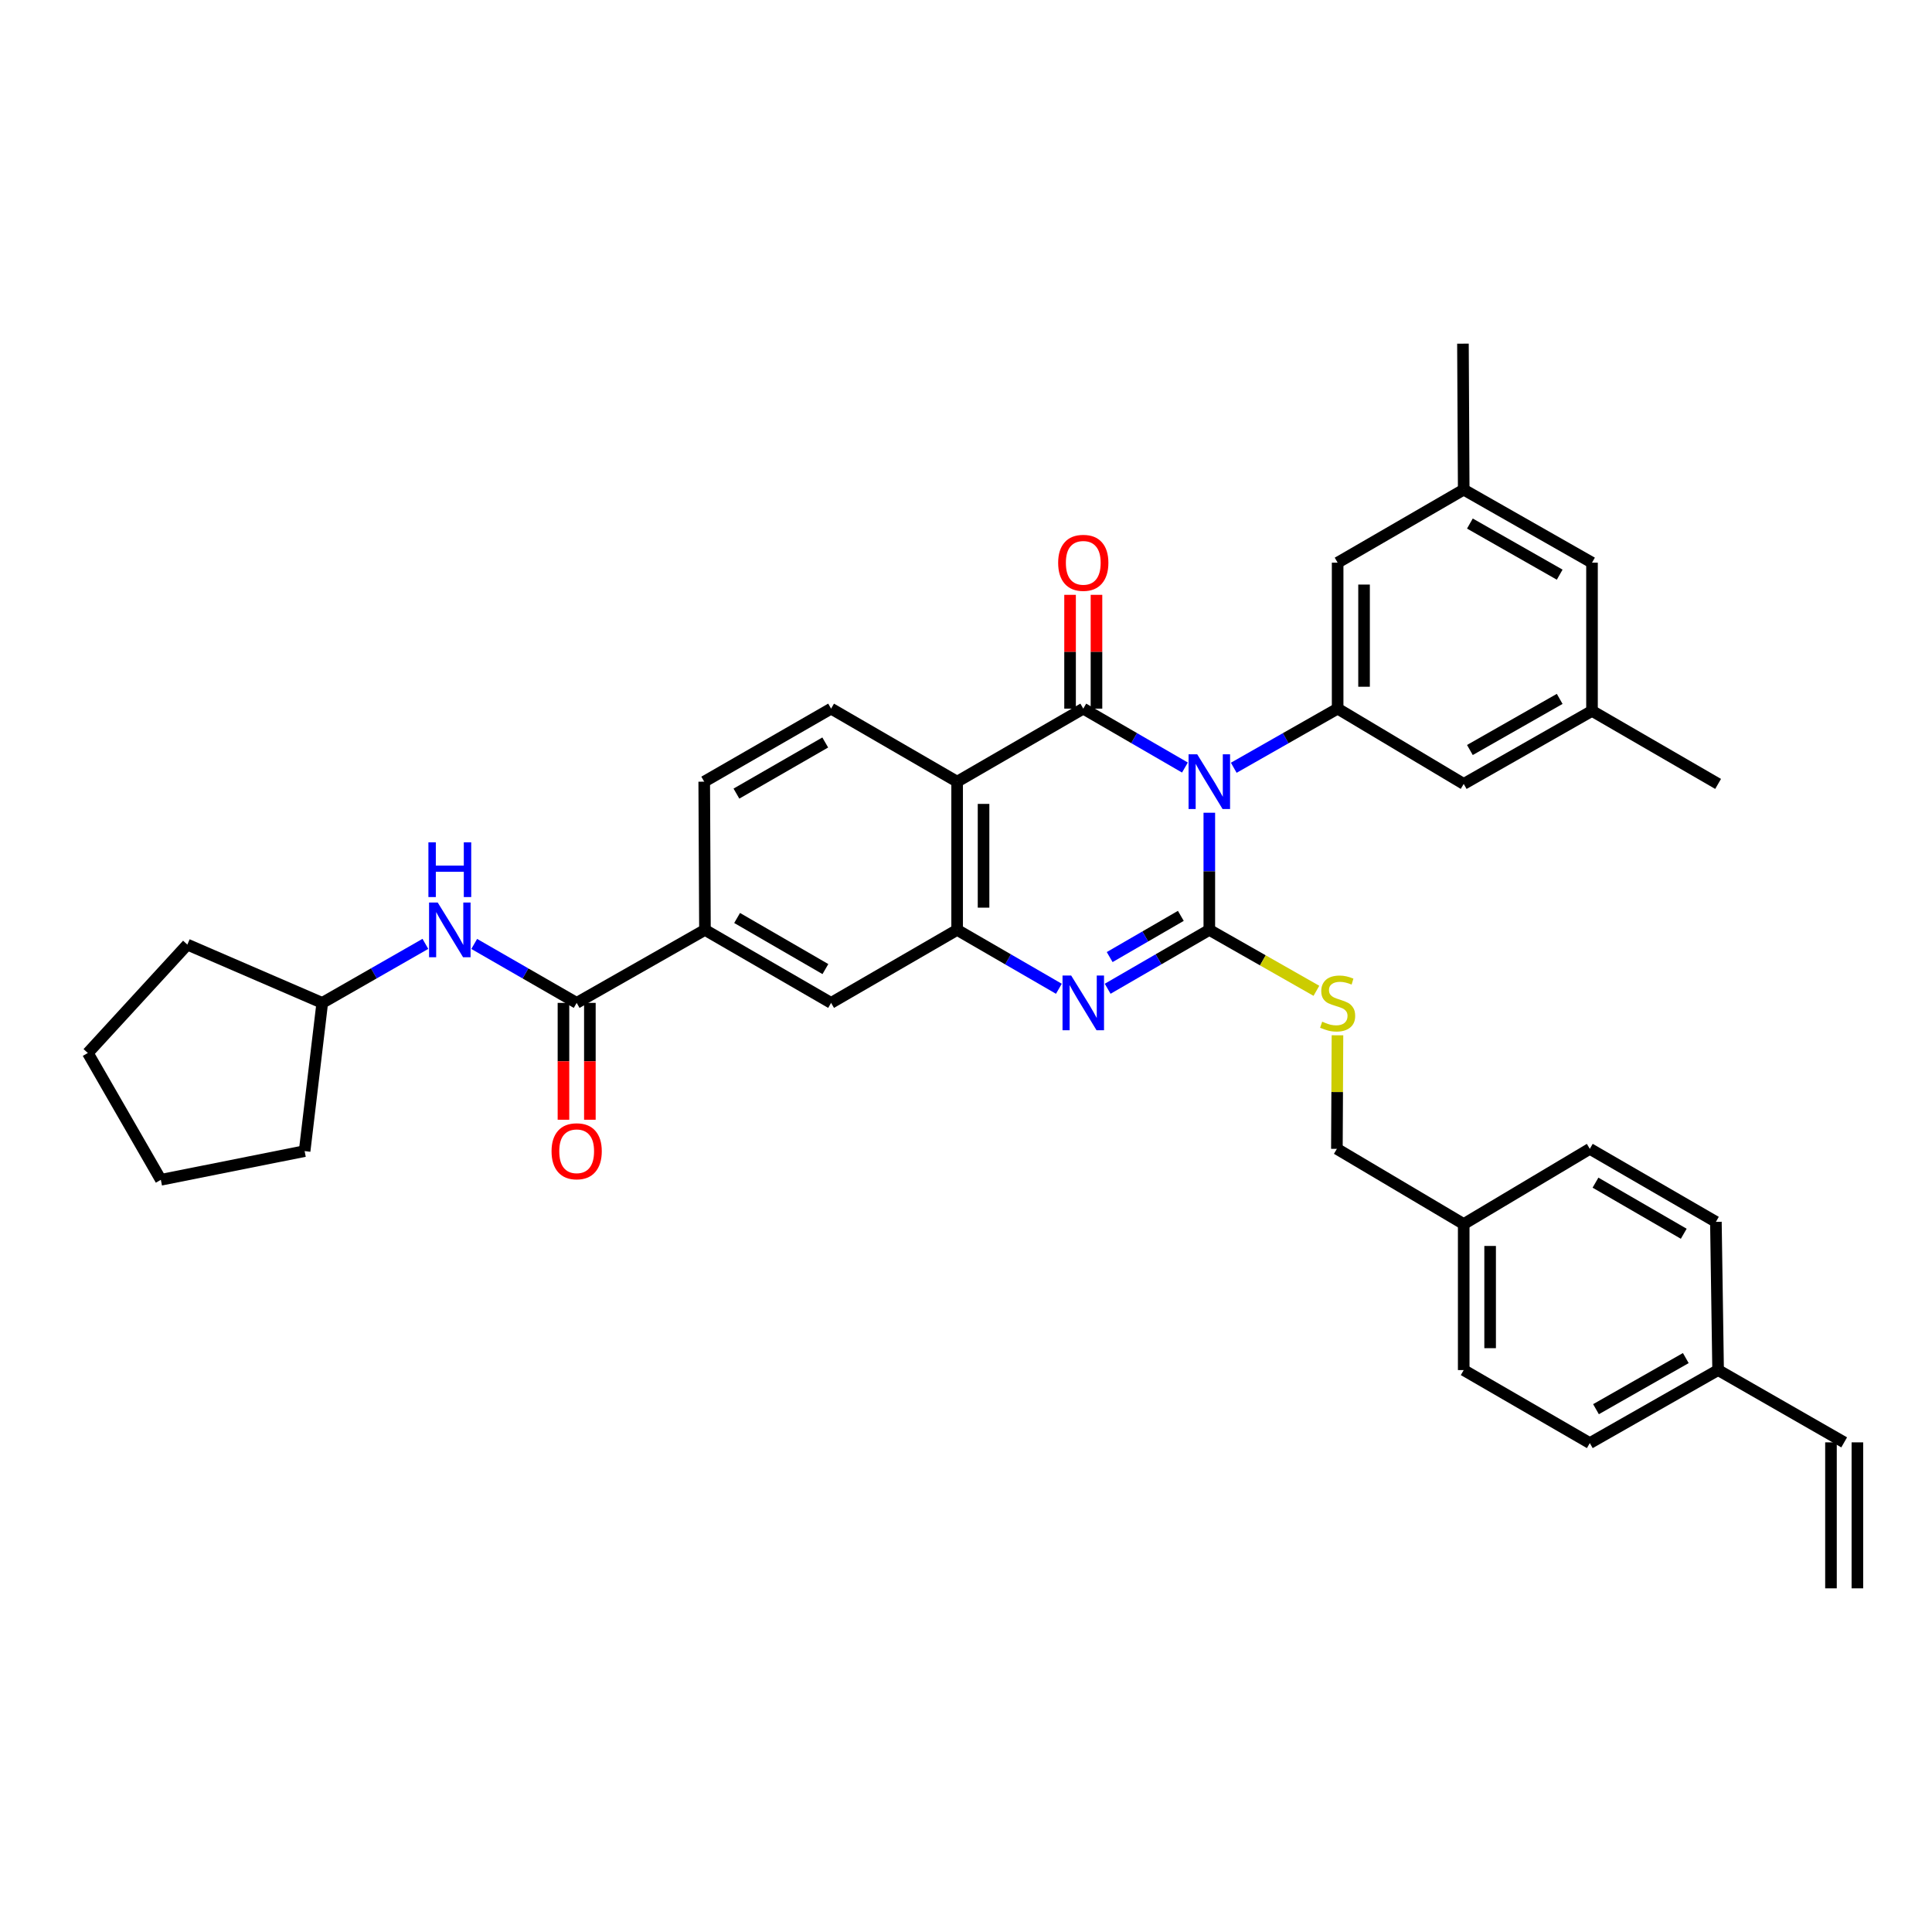 <?xml version='1.0' encoding='iso-8859-1'?>
<svg version='1.1' baseProfile='full'
              xmlns='http://www.w3.org/2000/svg'
                      xmlns:rdkit='http://www.rdkit.org/xml'
                      xmlns:xlink='http://www.w3.org/1999/xlink'
                  xml:space='preserve'
width='1000px' height='1000px' viewBox='0 0 1000 1000'>
<!-- END OF HEADER -->
<rect style='opacity:1.0;fill:#FFFFFF;stroke:none' width='1000' height='1000' x='0' y='0'> </rect>
<path class='bond-0' d='M 625.94,420.67 L 625.94,450.989' style='fill:none;fill-rule:evenodd;stroke:#0000FF;stroke-width:6px;stroke-linecap:butt;stroke-linejoin:miter;stroke-opacity:1' />
<path class='bond-0' d='M 625.94,450.989 L 625.94,481.309' style='fill:none;fill-rule:evenodd;stroke:#000000;stroke-width:6px;stroke-linecap:butt;stroke-linejoin:miter;stroke-opacity:1' />
<path class='bond-1' d='M 613.315,397.277 L 587.007,382.034' style='fill:none;fill-rule:evenodd;stroke:#0000FF;stroke-width:6px;stroke-linecap:butt;stroke-linejoin:miter;stroke-opacity:1' />
<path class='bond-1' d='M 587.007,382.034 L 560.699,366.791' style='fill:none;fill-rule:evenodd;stroke:#000000;stroke-width:6px;stroke-linecap:butt;stroke-linejoin:miter;stroke-opacity:1' />
<path class='bond-5' d='M 638.591,397.392 L 665.475,382.092' style='fill:none;fill-rule:evenodd;stroke:#0000FF;stroke-width:6px;stroke-linecap:butt;stroke-linejoin:miter;stroke-opacity:1' />
<path class='bond-5' d='M 665.475,382.092 L 692.359,366.791' style='fill:none;fill-rule:evenodd;stroke:#000000;stroke-width:6px;stroke-linecap:butt;stroke-linejoin:miter;stroke-opacity:1' />
<path class='bond-2' d='M 625.94,481.309 L 599.632,496.545' style='fill:none;fill-rule:evenodd;stroke:#000000;stroke-width:6px;stroke-linecap:butt;stroke-linejoin:miter;stroke-opacity:1' />
<path class='bond-2' d='M 599.632,496.545 L 573.324,511.782' style='fill:none;fill-rule:evenodd;stroke:#0000FF;stroke-width:6px;stroke-linecap:butt;stroke-linejoin:miter;stroke-opacity:1' />
<path class='bond-2' d='M 611.196,474.05 L 592.781,484.715' style='fill:none;fill-rule:evenodd;stroke:#000000;stroke-width:6px;stroke-linecap:butt;stroke-linejoin:miter;stroke-opacity:1' />
<path class='bond-2' d='M 592.781,484.715 L 574.365,495.381' style='fill:none;fill-rule:evenodd;stroke:#0000FF;stroke-width:6px;stroke-linecap:butt;stroke-linejoin:miter;stroke-opacity:1' />
<path class='bond-7' d='M 625.94,481.309 L 653.654,497.075' style='fill:none;fill-rule:evenodd;stroke:#000000;stroke-width:6px;stroke-linecap:butt;stroke-linejoin:miter;stroke-opacity:1' />
<path class='bond-7' d='M 653.654,497.075 L 681.368,512.841' style='fill:none;fill-rule:evenodd;stroke:#CCCC00;stroke-width:6px;stroke-linecap:butt;stroke-linejoin:miter;stroke-opacity:1' />
<path class='bond-3' d='M 560.699,366.791 L 495.413,404.592' style='fill:none;fill-rule:evenodd;stroke:#000000;stroke-width:6px;stroke-linecap:butt;stroke-linejoin:miter;stroke-opacity:1' />
<path class='bond-12' d='M 567.535,366.791 L 567.535,337.338' style='fill:none;fill-rule:evenodd;stroke:#000000;stroke-width:6px;stroke-linecap:butt;stroke-linejoin:miter;stroke-opacity:1' />
<path class='bond-12' d='M 567.535,337.338 L 567.535,307.885' style='fill:none;fill-rule:evenodd;stroke:#FF0000;stroke-width:6px;stroke-linecap:butt;stroke-linejoin:miter;stroke-opacity:1' />
<path class='bond-12' d='M 553.864,366.791 L 553.864,337.338' style='fill:none;fill-rule:evenodd;stroke:#000000;stroke-width:6px;stroke-linecap:butt;stroke-linejoin:miter;stroke-opacity:1' />
<path class='bond-12' d='M 553.864,337.338 L 553.864,307.885' style='fill:none;fill-rule:evenodd;stroke:#FF0000;stroke-width:6px;stroke-linecap:butt;stroke-linejoin:miter;stroke-opacity:1' />
<path class='bond-36' d='M 548.073,511.787 L 521.743,496.548' style='fill:none;fill-rule:evenodd;stroke:#0000FF;stroke-width:6px;stroke-linecap:butt;stroke-linejoin:miter;stroke-opacity:1' />
<path class='bond-36' d='M 521.743,496.548 L 495.413,481.309' style='fill:none;fill-rule:evenodd;stroke:#000000;stroke-width:6px;stroke-linecap:butt;stroke-linejoin:miter;stroke-opacity:1' />
<path class='bond-4' d='M 495.413,404.592 L 495.413,481.309' style='fill:none;fill-rule:evenodd;stroke:#000000;stroke-width:6px;stroke-linecap:butt;stroke-linejoin:miter;stroke-opacity:1' />
<path class='bond-4' d='M 509.084,416.099 L 509.084,469.801' style='fill:none;fill-rule:evenodd;stroke:#000000;stroke-width:6px;stroke-linecap:butt;stroke-linejoin:miter;stroke-opacity:1' />
<path class='bond-10' d='M 495.413,404.592 L 430.172,366.791' style='fill:none;fill-rule:evenodd;stroke:#000000;stroke-width:6px;stroke-linecap:butt;stroke-linejoin:miter;stroke-opacity:1' />
<path class='bond-9' d='M 495.413,481.309 L 430.172,519.094' style='fill:none;fill-rule:evenodd;stroke:#000000;stroke-width:6px;stroke-linecap:butt;stroke-linejoin:miter;stroke-opacity:1' />
<path class='bond-13' d='M 692.359,366.791 L 692.359,291.236' style='fill:none;fill-rule:evenodd;stroke:#000000;stroke-width:6px;stroke-linecap:butt;stroke-linejoin:miter;stroke-opacity:1' />
<path class='bond-13' d='M 706.03,355.458 L 706.03,302.57' style='fill:none;fill-rule:evenodd;stroke:#000000;stroke-width:6px;stroke-linecap:butt;stroke-linejoin:miter;stroke-opacity:1' />
<path class='bond-14' d='M 692.359,366.791 L 757.615,405.754' style='fill:none;fill-rule:evenodd;stroke:#000000;stroke-width:6px;stroke-linecap:butt;stroke-linejoin:miter;stroke-opacity:1' />
<path class='bond-6' d='M 298.482,519.094 L 364.885,481.309' style='fill:none;fill-rule:evenodd;stroke:#000000;stroke-width:6px;stroke-linecap:butt;stroke-linejoin:miter;stroke-opacity:1' />
<path class='bond-11' d='M 298.482,519.094 L 271.969,503.837' style='fill:none;fill-rule:evenodd;stroke:#000000;stroke-width:6px;stroke-linecap:butt;stroke-linejoin:miter;stroke-opacity:1' />
<path class='bond-11' d='M 271.969,503.837 L 245.457,488.579' style='fill:none;fill-rule:evenodd;stroke:#0000FF;stroke-width:6px;stroke-linecap:butt;stroke-linejoin:miter;stroke-opacity:1' />
<path class='bond-15' d='M 291.646,519.094 L 291.646,549.333' style='fill:none;fill-rule:evenodd;stroke:#000000;stroke-width:6px;stroke-linecap:butt;stroke-linejoin:miter;stroke-opacity:1' />
<path class='bond-15' d='M 291.646,549.333 L 291.646,579.573' style='fill:none;fill-rule:evenodd;stroke:#FF0000;stroke-width:6px;stroke-linecap:butt;stroke-linejoin:miter;stroke-opacity:1' />
<path class='bond-15' d='M 305.317,519.094 L 305.317,549.333' style='fill:none;fill-rule:evenodd;stroke:#000000;stroke-width:6px;stroke-linecap:butt;stroke-linejoin:miter;stroke-opacity:1' />
<path class='bond-15' d='M 305.317,549.333 L 305.317,579.573' style='fill:none;fill-rule:evenodd;stroke:#FF0000;stroke-width:6px;stroke-linecap:butt;stroke-linejoin:miter;stroke-opacity:1' />
<path class='bond-22' d='M 692.273,535.863 L 692.122,565.252' style='fill:none;fill-rule:evenodd;stroke:#CCCC00;stroke-width:6px;stroke-linecap:butt;stroke-linejoin:miter;stroke-opacity:1' />
<path class='bond-22' d='M 692.122,565.252 L 691.971,594.641' style='fill:none;fill-rule:evenodd;stroke:#000000;stroke-width:6px;stroke-linecap:butt;stroke-linejoin:miter;stroke-opacity:1' />
<path class='bond-8' d='M 364.885,481.309 L 364.505,404.592' style='fill:none;fill-rule:evenodd;stroke:#000000;stroke-width:6px;stroke-linecap:butt;stroke-linejoin:miter;stroke-opacity:1' />
<path class='bond-38' d='M 364.885,481.309 L 430.172,519.094' style='fill:none;fill-rule:evenodd;stroke:#000000;stroke-width:6px;stroke-linecap:butt;stroke-linejoin:miter;stroke-opacity:1' />
<path class='bond-38' d='M 381.526,475.144 L 427.227,501.594' style='fill:none;fill-rule:evenodd;stroke:#000000;stroke-width:6px;stroke-linecap:butt;stroke-linejoin:miter;stroke-opacity:1' />
<path class='bond-16' d='M 430.172,366.791 L 364.505,404.592' style='fill:none;fill-rule:evenodd;stroke:#000000;stroke-width:6px;stroke-linecap:butt;stroke-linejoin:miter;stroke-opacity:1' />
<path class='bond-16' d='M 427.142,384.31 L 381.175,410.77' style='fill:none;fill-rule:evenodd;stroke:#000000;stroke-width:6px;stroke-linecap:butt;stroke-linejoin:miter;stroke-opacity:1' />
<path class='bond-25' d='M 220.181,488.544 L 193.491,503.819' style='fill:none;fill-rule:evenodd;stroke:#0000FF;stroke-width:6px;stroke-linecap:butt;stroke-linejoin:miter;stroke-opacity:1' />
<path class='bond-25' d='M 193.491,503.819 L 166.8,519.094' style='fill:none;fill-rule:evenodd;stroke:#000000;stroke-width:6px;stroke-linecap:butt;stroke-linejoin:miter;stroke-opacity:1' />
<path class='bond-17' d='M 692.359,291.236 L 757.615,253.436' style='fill:none;fill-rule:evenodd;stroke:#000000;stroke-width:6px;stroke-linecap:butt;stroke-linejoin:miter;stroke-opacity:1' />
<path class='bond-18' d='M 757.615,405.754 L 824.018,367.953' style='fill:none;fill-rule:evenodd;stroke:#000000;stroke-width:6px;stroke-linecap:butt;stroke-linejoin:miter;stroke-opacity:1' />
<path class='bond-18' d='M 760.812,388.203 L 807.294,361.743' style='fill:none;fill-rule:evenodd;stroke:#000000;stroke-width:6px;stroke-linecap:butt;stroke-linejoin:miter;stroke-opacity:1' />
<path class='bond-30' d='M 757.615,253.436 L 757.22,177.881' style='fill:none;fill-rule:evenodd;stroke:#000000;stroke-width:6px;stroke-linecap:butt;stroke-linejoin:miter;stroke-opacity:1' />
<path class='bond-37' d='M 757.615,253.436 L 824.018,291.236' style='fill:none;fill-rule:evenodd;stroke:#000000;stroke-width:6px;stroke-linecap:butt;stroke-linejoin:miter;stroke-opacity:1' />
<path class='bond-37' d='M 760.812,270.987 L 807.294,297.447' style='fill:none;fill-rule:evenodd;stroke:#000000;stroke-width:6px;stroke-linecap:butt;stroke-linejoin:miter;stroke-opacity:1' />
<path class='bond-21' d='M 824.018,367.953 L 824.018,291.236' style='fill:none;fill-rule:evenodd;stroke:#000000;stroke-width:6px;stroke-linecap:butt;stroke-linejoin:miter;stroke-opacity:1' />
<path class='bond-31' d='M 824.018,367.953 L 889.289,405.754' style='fill:none;fill-rule:evenodd;stroke:#000000;stroke-width:6px;stroke-linecap:butt;stroke-linejoin:miter;stroke-opacity:1' />
<path class='bond-19' d='M 954.545,746.564 L 889.289,709.151' style='fill:none;fill-rule:evenodd;stroke:#000000;stroke-width:6px;stroke-linecap:butt;stroke-linejoin:miter;stroke-opacity:1' />
<path class='bond-20' d='M 947.71,746.564 L 947.71,822.119' style='fill:none;fill-rule:evenodd;stroke:#000000;stroke-width:6px;stroke-linecap:butt;stroke-linejoin:miter;stroke-opacity:1' />
<path class='bond-20' d='M 961.381,746.564 L 961.381,822.119' style='fill:none;fill-rule:evenodd;stroke:#000000;stroke-width:6px;stroke-linecap:butt;stroke-linejoin:miter;stroke-opacity:1' />
<path class='bond-24' d='M 691.971,594.641 L 757.615,633.566' style='fill:none;fill-rule:evenodd;stroke:#000000;stroke-width:6px;stroke-linecap:butt;stroke-linejoin:miter;stroke-opacity:1' />
<path class='bond-23' d='M 889.289,709.151 L 822.886,746.944' style='fill:none;fill-rule:evenodd;stroke:#000000;stroke-width:6px;stroke-linecap:butt;stroke-linejoin:miter;stroke-opacity:1' />
<path class='bond-23' d='M 872.567,702.939 L 826.084,729.393' style='fill:none;fill-rule:evenodd;stroke:#000000;stroke-width:6px;stroke-linecap:butt;stroke-linejoin:miter;stroke-opacity:1' />
<path class='bond-39' d='M 889.289,709.151 L 888.142,632.426' style='fill:none;fill-rule:evenodd;stroke:#000000;stroke-width:6px;stroke-linecap:butt;stroke-linejoin:miter;stroke-opacity:1' />
<path class='bond-28' d='M 757.615,633.566 L 822.886,594.641' style='fill:none;fill-rule:evenodd;stroke:#000000;stroke-width:6px;stroke-linecap:butt;stroke-linejoin:miter;stroke-opacity:1' />
<path class='bond-29' d='M 757.615,633.566 L 757.615,709.151' style='fill:none;fill-rule:evenodd;stroke:#000000;stroke-width:6px;stroke-linecap:butt;stroke-linejoin:miter;stroke-opacity:1' />
<path class='bond-29' d='M 771.286,644.903 L 771.286,697.813' style='fill:none;fill-rule:evenodd;stroke:#000000;stroke-width:6px;stroke-linecap:butt;stroke-linejoin:miter;stroke-opacity:1' />
<path class='bond-32' d='M 166.8,519.094 L 96.971,488.919' style='fill:none;fill-rule:evenodd;stroke:#000000;stroke-width:6px;stroke-linecap:butt;stroke-linejoin:miter;stroke-opacity:1' />
<path class='bond-33' d='M 166.8,519.094 L 157.671,595.811' style='fill:none;fill-rule:evenodd;stroke:#000000;stroke-width:6px;stroke-linecap:butt;stroke-linejoin:miter;stroke-opacity:1' />
<path class='bond-26' d='M 888.142,632.426 L 822.886,594.641' style='fill:none;fill-rule:evenodd;stroke:#000000;stroke-width:6px;stroke-linecap:butt;stroke-linejoin:miter;stroke-opacity:1' />
<path class='bond-26' d='M 871.504,638.589 L 825.824,612.14' style='fill:none;fill-rule:evenodd;stroke:#000000;stroke-width:6px;stroke-linecap:butt;stroke-linejoin:miter;stroke-opacity:1' />
<path class='bond-27' d='M 822.886,746.944 L 757.615,709.151' style='fill:none;fill-rule:evenodd;stroke:#000000;stroke-width:6px;stroke-linecap:butt;stroke-linejoin:miter;stroke-opacity:1' />
<path class='bond-35' d='M 96.971,488.919 L 45.455,545.031' style='fill:none;fill-rule:evenodd;stroke:#000000;stroke-width:6px;stroke-linecap:butt;stroke-linejoin:miter;stroke-opacity:1' />
<path class='bond-34' d='M 157.671,595.811 L 83.255,610.667' style='fill:none;fill-rule:evenodd;stroke:#000000;stroke-width:6px;stroke-linecap:butt;stroke-linejoin:miter;stroke-opacity:1' />
<path class='bond-40' d='M 83.255,610.667 L 45.455,545.031' style='fill:none;fill-rule:evenodd;stroke:#000000;stroke-width:6px;stroke-linecap:butt;stroke-linejoin:miter;stroke-opacity:1' />
<path  class='atom-0' d='M 619.68 390.432
L 628.96 405.432
Q 629.88 406.912, 631.36 409.592
Q 632.84 412.272, 632.92 412.432
L 632.92 390.432
L 636.68 390.432
L 636.68 418.752
L 632.8 418.752
L 622.84 402.352
Q 621.68 400.432, 620.44 398.232
Q 619.24 396.032, 618.88 395.352
L 618.88 418.752
L 615.2 418.752
L 615.2 390.432
L 619.68 390.432
' fill='#0000FF'/>
<path  class='atom-3' d='M 554.439 504.934
L 563.719 519.934
Q 564.639 521.414, 566.119 524.094
Q 567.599 526.774, 567.679 526.934
L 567.679 504.934
L 571.439 504.934
L 571.439 533.254
L 567.559 533.254
L 557.599 516.854
Q 556.439 514.934, 555.199 512.734
Q 553.999 510.534, 553.639 509.854
L 553.639 533.254
L 549.959 533.254
L 549.959 504.934
L 554.439 504.934
' fill='#0000FF'/>
<path  class='atom-8' d='M 684.359 528.814
Q 684.679 528.934, 685.999 529.494
Q 687.319 530.054, 688.759 530.414
Q 690.239 530.734, 691.679 530.734
Q 694.359 530.734, 695.919 529.454
Q 697.479 528.134, 697.479 525.854
Q 697.479 524.294, 696.679 523.334
Q 695.919 522.374, 694.719 521.854
Q 693.519 521.334, 691.519 520.734
Q 688.999 519.974, 687.479 519.254
Q 685.999 518.534, 684.919 517.014
Q 683.879 515.494, 683.879 512.934
Q 683.879 509.374, 686.279 507.174
Q 688.719 504.974, 693.519 504.974
Q 696.799 504.974, 700.519 506.534
L 699.599 509.614
Q 696.199 508.214, 693.639 508.214
Q 690.879 508.214, 689.359 509.374
Q 687.839 510.494, 687.879 512.454
Q 687.879 513.974, 688.639 514.894
Q 689.439 515.814, 690.559 516.334
Q 691.719 516.854, 693.639 517.454
Q 696.199 518.254, 697.719 519.054
Q 699.239 519.854, 700.319 521.494
Q 701.439 523.094, 701.439 525.854
Q 701.439 529.774, 698.799 531.894
Q 696.199 533.974, 691.839 533.974
Q 689.319 533.974, 687.399 533.414
Q 685.519 532.894, 683.279 531.974
L 684.359 528.814
' fill='#CCCC00'/>
<path  class='atom-12' d='M 226.563 467.149
L 235.843 482.149
Q 236.763 483.629, 238.243 486.309
Q 239.723 488.989, 239.803 489.149
L 239.803 467.149
L 243.563 467.149
L 243.563 495.469
L 239.683 495.469
L 229.723 479.069
Q 228.563 477.149, 227.323 474.949
Q 226.123 472.749, 225.763 472.069
L 225.763 495.469
L 222.083 495.469
L 222.083 467.149
L 226.563 467.149
' fill='#0000FF'/>
<path  class='atom-12' d='M 221.743 435.997
L 225.583 435.997
L 225.583 448.037
L 240.063 448.037
L 240.063 435.997
L 243.903 435.997
L 243.903 464.317
L 240.063 464.317
L 240.063 451.237
L 225.583 451.237
L 225.583 464.317
L 221.743 464.317
L 221.743 435.997
' fill='#0000FF'/>
<path  class='atom-13' d='M 547.699 291.316
Q 547.699 284.516, 551.059 280.716
Q 554.419 276.916, 560.699 276.916
Q 566.979 276.916, 570.339 280.716
Q 573.699 284.516, 573.699 291.316
Q 573.699 298.196, 570.299 302.116
Q 566.899 305.996, 560.699 305.996
Q 554.459 305.996, 551.059 302.116
Q 547.699 298.236, 547.699 291.316
M 560.699 302.796
Q 565.019 302.796, 567.339 299.916
Q 569.699 296.996, 569.699 291.316
Q 569.699 285.756, 567.339 282.956
Q 565.019 280.116, 560.699 280.116
Q 556.379 280.116, 554.019 282.916
Q 551.699 285.716, 551.699 291.316
Q 551.699 297.036, 554.019 299.916
Q 556.379 302.796, 560.699 302.796
' fill='#FF0000'/>
<path  class='atom-16' d='M 285.482 595.891
Q 285.482 589.091, 288.842 585.291
Q 292.202 581.491, 298.482 581.491
Q 304.762 581.491, 308.122 585.291
Q 311.482 589.091, 311.482 595.891
Q 311.482 602.771, 308.082 606.691
Q 304.682 610.571, 298.482 610.571
Q 292.242 610.571, 288.842 606.691
Q 285.482 602.811, 285.482 595.891
M 298.482 607.371
Q 302.802 607.371, 305.122 604.491
Q 307.482 601.571, 307.482 595.891
Q 307.482 590.331, 305.122 587.531
Q 302.802 584.691, 298.482 584.691
Q 294.162 584.691, 291.802 587.491
Q 289.482 590.291, 289.482 595.891
Q 289.482 601.611, 291.802 604.491
Q 294.162 607.371, 298.482 607.371
' fill='#FF0000'/>
</svg>
